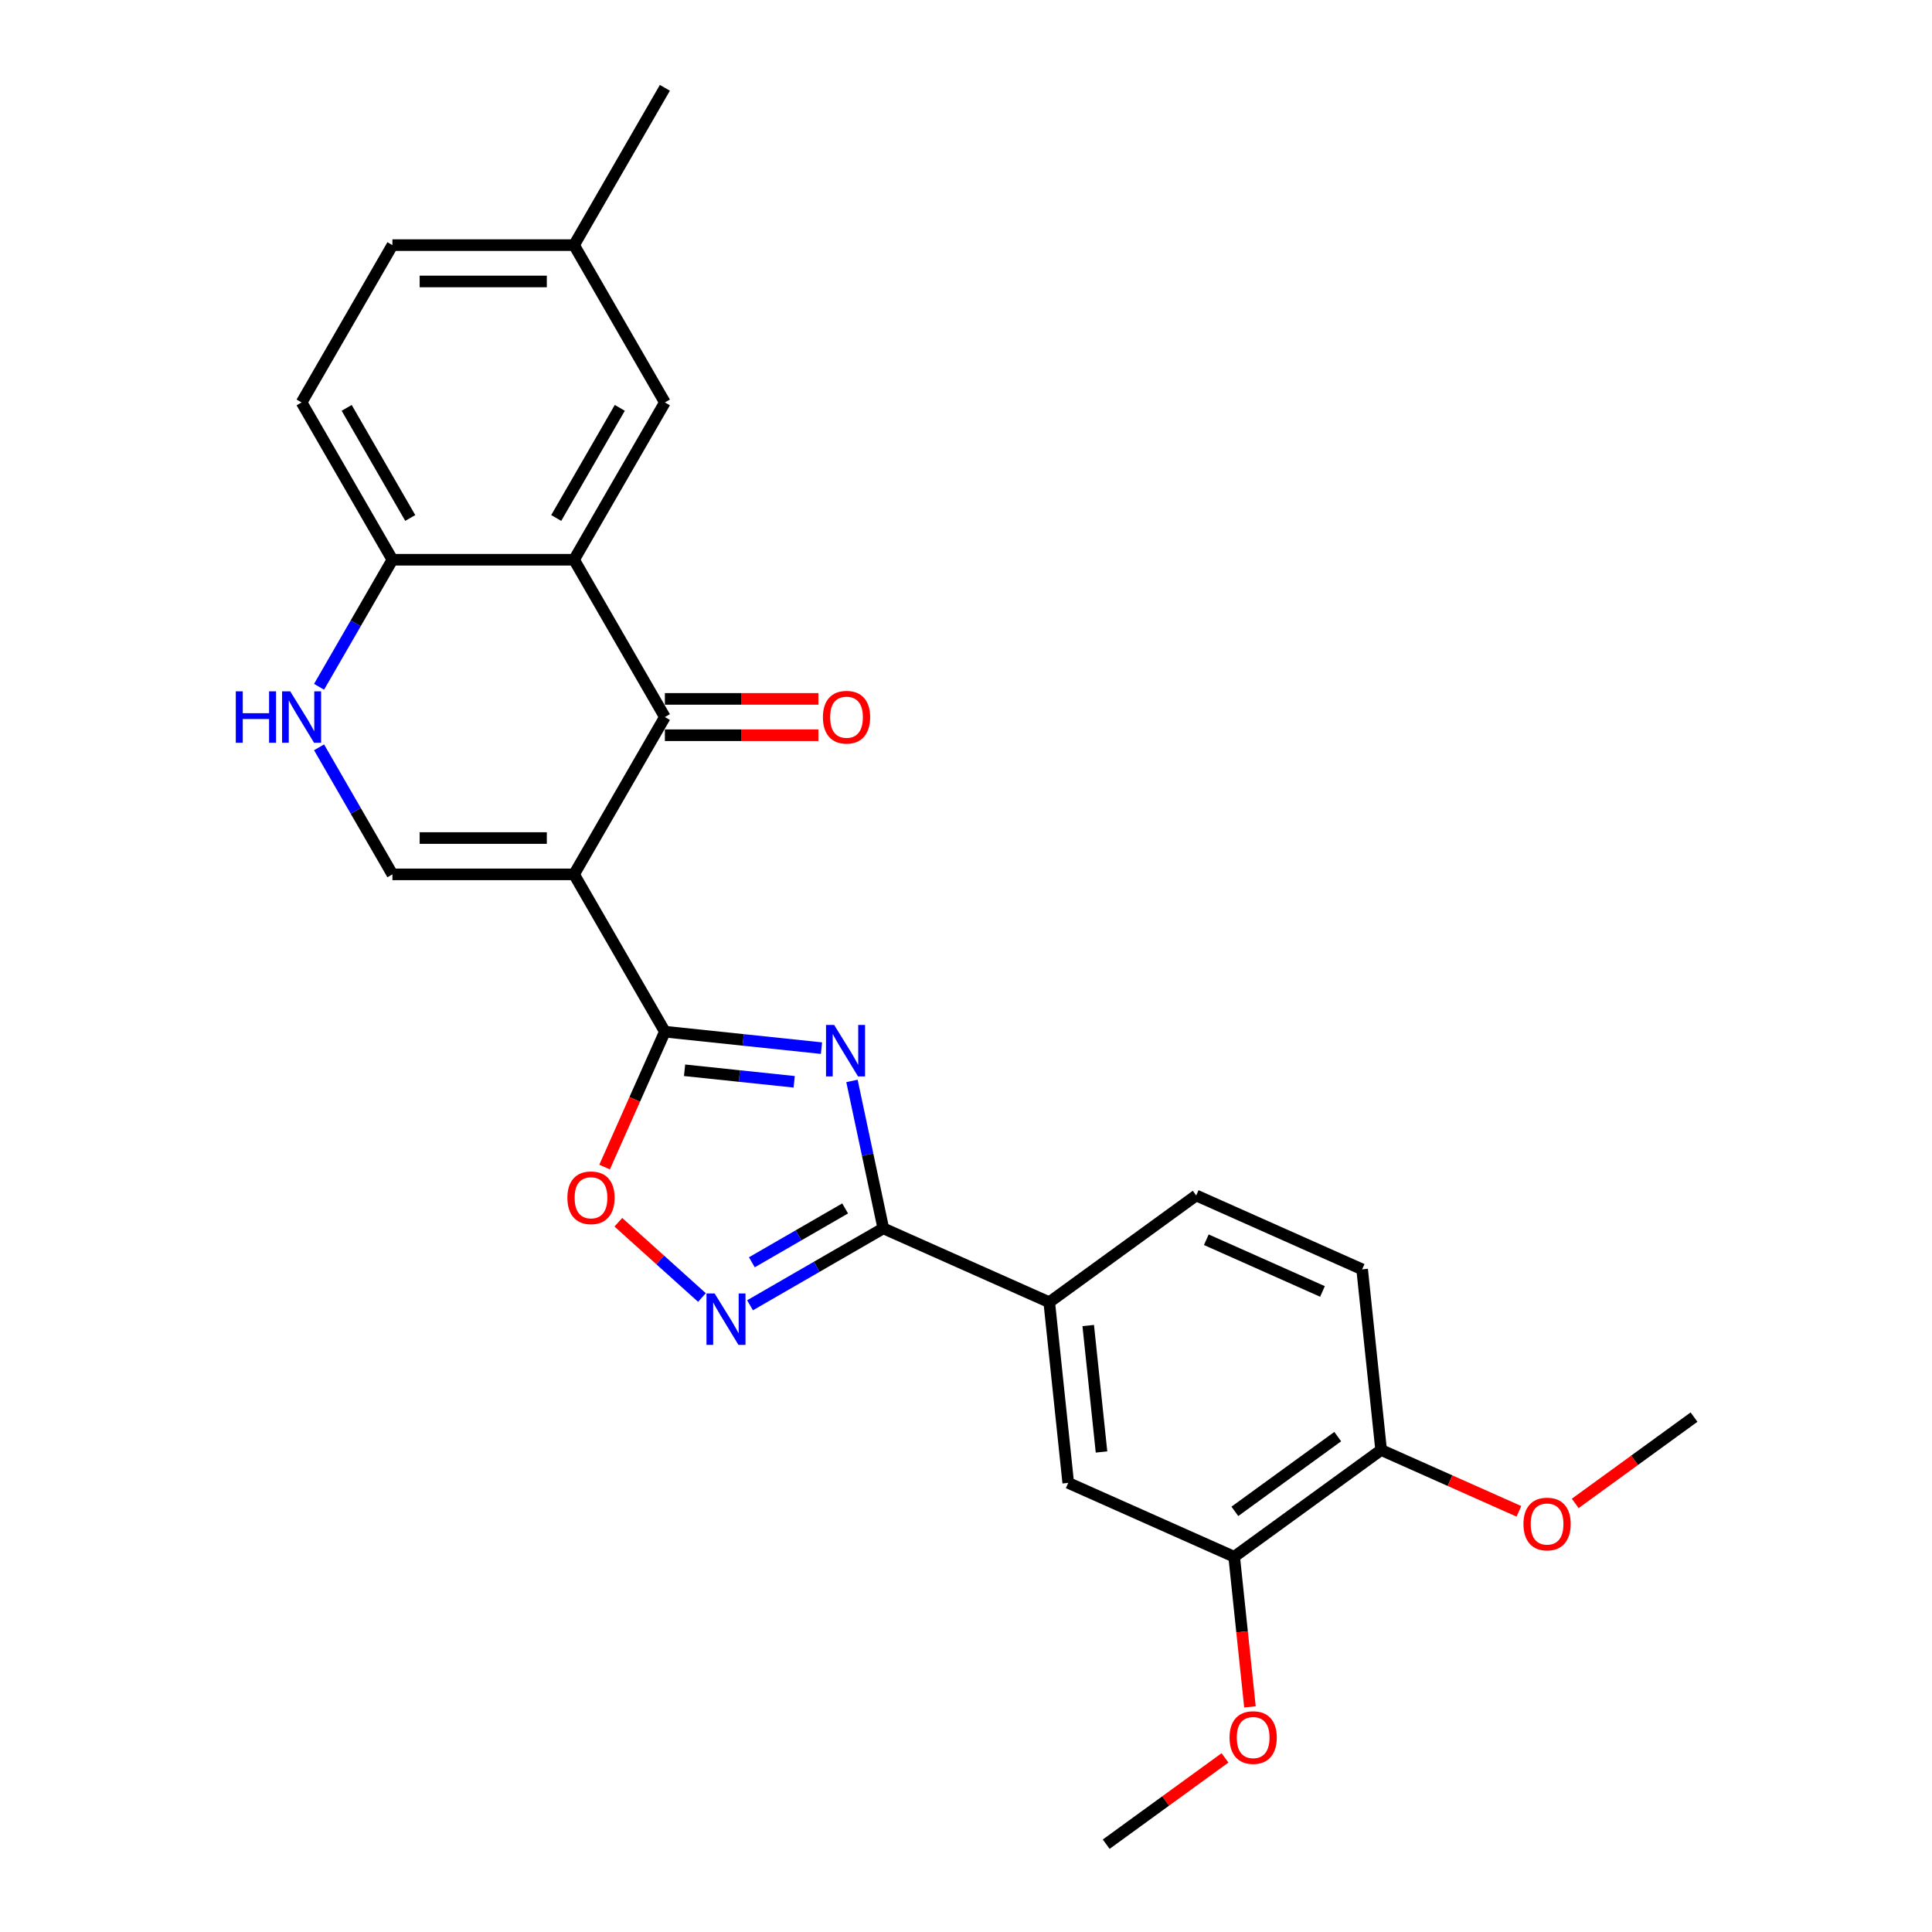 <?xml version='1.0' encoding='iso-8859-1'?>
<svg version='1.1' baseProfile='full'
              xmlns='http://www.w3.org/2000/svg'
                      xmlns:rdkit='http://www.rdkit.org/xml'
                      xmlns:xlink='http://www.w3.org/1999/xlink'
                  xml:space='preserve'
width='1000px' height='1000px' viewBox='0 0 1000 1000'>
<!-- END OF HEADER -->
<rect style='opacity:1.0;fill:#FFFFFF;stroke:none' width='1000' height='1000' x='0' y='0'> </rect>
<path class='bond-1' d='M 297.132,452.573 L 344.142,533.996' style='fill:none;fill-rule:evenodd;stroke:#000000;stroke-width:6px;stroke-linecap:butt;stroke-linejoin:miter;stroke-opacity:1' />
<path class='bond-2' d='M 297.132,452.573 L 344.142,371.149' style='fill:none;fill-rule:evenodd;stroke:#000000;stroke-width:6px;stroke-linecap:butt;stroke-linejoin:miter;stroke-opacity:1' />
<path class='bond-6' d='M 297.132,452.573 L 203.113,452.573' style='fill:none;fill-rule:evenodd;stroke:#000000;stroke-width:6px;stroke-linecap:butt;stroke-linejoin:miter;stroke-opacity:1' />
<path class='bond-6' d='M 283.029,433.769 L 217.216,433.769' style='fill:none;fill-rule:evenodd;stroke:#000000;stroke-width:6px;stroke-linecap:butt;stroke-linejoin:miter;stroke-opacity:1' />
<path class='bond-0' d='M 425.199,542.516 L 384.671,538.256' style='fill:none;fill-rule:evenodd;stroke:#0000FF;stroke-width:6px;stroke-linecap:butt;stroke-linejoin:miter;stroke-opacity:1' />
<path class='bond-0' d='M 384.671,538.256 L 344.142,533.996' style='fill:none;fill-rule:evenodd;stroke:#000000;stroke-width:6px;stroke-linecap:butt;stroke-linejoin:miter;stroke-opacity:1' />
<path class='bond-0' d='M 411.075,559.939 L 382.705,556.957' style='fill:none;fill-rule:evenodd;stroke:#0000FF;stroke-width:6px;stroke-linecap:butt;stroke-linejoin:miter;stroke-opacity:1' />
<path class='bond-0' d='M 382.705,556.957 L 354.335,553.975' style='fill:none;fill-rule:evenodd;stroke:#000000;stroke-width:6px;stroke-linecap:butt;stroke-linejoin:miter;stroke-opacity:1' />
<path class='bond-3' d='M 440.977,559.488 L 449.086,597.639' style='fill:none;fill-rule:evenodd;stroke:#0000FF;stroke-width:6px;stroke-linecap:butt;stroke-linejoin:miter;stroke-opacity:1' />
<path class='bond-3' d='M 449.086,597.639 L 457.195,635.789' style='fill:none;fill-rule:evenodd;stroke:#000000;stroke-width:6px;stroke-linecap:butt;stroke-linejoin:miter;stroke-opacity:1' />
<path class='bond-7' d='M 344.142,533.996 L 328.542,569.035' style='fill:none;fill-rule:evenodd;stroke:#000000;stroke-width:6px;stroke-linecap:butt;stroke-linejoin:miter;stroke-opacity:1' />
<path class='bond-7' d='M 328.542,569.035 L 312.942,604.074' style='fill:none;fill-rule:evenodd;stroke:#FF0000;stroke-width:6px;stroke-linecap:butt;stroke-linejoin:miter;stroke-opacity:1' />
<path class='bond-4' d='M 344.142,371.149 L 297.132,289.725' style='fill:none;fill-rule:evenodd;stroke:#000000;stroke-width:6px;stroke-linecap:butt;stroke-linejoin:miter;stroke-opacity:1' />
<path class='bond-14' d='M 344.142,380.551 L 383.866,380.551' style='fill:none;fill-rule:evenodd;stroke:#000000;stroke-width:6px;stroke-linecap:butt;stroke-linejoin:miter;stroke-opacity:1' />
<path class='bond-14' d='M 383.866,380.551 L 423.589,380.551' style='fill:none;fill-rule:evenodd;stroke:#FF0000;stroke-width:6px;stroke-linecap:butt;stroke-linejoin:miter;stroke-opacity:1' />
<path class='bond-14' d='M 344.142,361.747 L 383.866,361.747' style='fill:none;fill-rule:evenodd;stroke:#000000;stroke-width:6px;stroke-linecap:butt;stroke-linejoin:miter;stroke-opacity:1' />
<path class='bond-14' d='M 383.866,361.747 L 423.589,361.747' style='fill:none;fill-rule:evenodd;stroke:#FF0000;stroke-width:6px;stroke-linecap:butt;stroke-linejoin:miter;stroke-opacity:1' />
<path class='bond-9' d='M 457.195,635.789 L 543.087,674.031' style='fill:none;fill-rule:evenodd;stroke:#000000;stroke-width:6px;stroke-linecap:butt;stroke-linejoin:miter;stroke-opacity:1' />
<path class='bond-27' d='M 457.195,635.789 L 422.707,655.701' style='fill:none;fill-rule:evenodd;stroke:#000000;stroke-width:6px;stroke-linecap:butt;stroke-linejoin:miter;stroke-opacity:1' />
<path class='bond-27' d='M 422.707,655.701 L 388.22,675.612' style='fill:none;fill-rule:evenodd;stroke:#0000FF;stroke-width:6px;stroke-linecap:butt;stroke-linejoin:miter;stroke-opacity:1' />
<path class='bond-27' d='M 437.447,625.478 L 413.305,639.416' style='fill:none;fill-rule:evenodd;stroke:#000000;stroke-width:6px;stroke-linecap:butt;stroke-linejoin:miter;stroke-opacity:1' />
<path class='bond-27' d='M 413.305,639.416 L 389.164,653.354' style='fill:none;fill-rule:evenodd;stroke:#0000FF;stroke-width:6px;stroke-linecap:butt;stroke-linejoin:miter;stroke-opacity:1' />
<path class='bond-13' d='M 297.132,289.725 L 344.142,208.302' style='fill:none;fill-rule:evenodd;stroke:#000000;stroke-width:6px;stroke-linecap:butt;stroke-linejoin:miter;stroke-opacity:1' />
<path class='bond-13' d='M 287.899,268.11 L 320.806,211.113' style='fill:none;fill-rule:evenodd;stroke:#000000;stroke-width:6px;stroke-linecap:butt;stroke-linejoin:miter;stroke-opacity:1' />
<path class='bond-26' d='M 297.132,289.725 L 203.113,289.725' style='fill:none;fill-rule:evenodd;stroke:#000000;stroke-width:6px;stroke-linecap:butt;stroke-linejoin:miter;stroke-opacity:1' />
<path class='bond-5' d='M 363.323,671.591 L 341.689,652.112' style='fill:none;fill-rule:evenodd;stroke:#0000FF;stroke-width:6px;stroke-linecap:butt;stroke-linejoin:miter;stroke-opacity:1' />
<path class='bond-5' d='M 341.689,652.112 L 320.055,632.632' style='fill:none;fill-rule:evenodd;stroke:#FF0000;stroke-width:6px;stroke-linecap:butt;stroke-linejoin:miter;stroke-opacity:1' />
<path class='bond-8' d='M 203.113,452.573 L 184.129,419.693' style='fill:none;fill-rule:evenodd;stroke:#000000;stroke-width:6px;stroke-linecap:butt;stroke-linejoin:miter;stroke-opacity:1' />
<path class='bond-8' d='M 184.129,419.693 L 165.146,386.813' style='fill:none;fill-rule:evenodd;stroke:#0000FF;stroke-width:6px;stroke-linecap:butt;stroke-linejoin:miter;stroke-opacity:1' />
<path class='bond-10' d='M 165.146,355.485 L 184.129,322.605' style='fill:none;fill-rule:evenodd;stroke:#0000FF;stroke-width:6px;stroke-linecap:butt;stroke-linejoin:miter;stroke-opacity:1' />
<path class='bond-10' d='M 184.129,322.605 L 203.113,289.725' style='fill:none;fill-rule:evenodd;stroke:#000000;stroke-width:6px;stroke-linecap:butt;stroke-linejoin:miter;stroke-opacity:1' />
<path class='bond-11' d='M 543.087,674.031 L 552.914,767.536' style='fill:none;fill-rule:evenodd;stroke:#000000;stroke-width:6px;stroke-linecap:butt;stroke-linejoin:miter;stroke-opacity:1' />
<path class='bond-11' d='M 563.262,686.091 L 570.141,751.544' style='fill:none;fill-rule:evenodd;stroke:#000000;stroke-width:6px;stroke-linecap:butt;stroke-linejoin:miter;stroke-opacity:1' />
<path class='bond-16' d='M 543.087,674.031 L 619.15,618.767' style='fill:none;fill-rule:evenodd;stroke:#000000;stroke-width:6px;stroke-linecap:butt;stroke-linejoin:miter;stroke-opacity:1' />
<path class='bond-18' d='M 203.113,289.725 L 156.103,208.302' style='fill:none;fill-rule:evenodd;stroke:#000000;stroke-width:6px;stroke-linecap:butt;stroke-linejoin:miter;stroke-opacity:1' />
<path class='bond-18' d='M 212.346,268.11 L 179.439,211.113' style='fill:none;fill-rule:evenodd;stroke:#000000;stroke-width:6px;stroke-linecap:butt;stroke-linejoin:miter;stroke-opacity:1' />
<path class='bond-12' d='M 552.914,767.536 L 638.806,805.777' style='fill:none;fill-rule:evenodd;stroke:#000000;stroke-width:6px;stroke-linecap:butt;stroke-linejoin:miter;stroke-opacity:1' />
<path class='bond-20' d='M 638.806,805.777 L 642.889,844.622' style='fill:none;fill-rule:evenodd;stroke:#000000;stroke-width:6px;stroke-linecap:butt;stroke-linejoin:miter;stroke-opacity:1' />
<path class='bond-20' d='M 642.889,844.622 L 646.971,883.468' style='fill:none;fill-rule:evenodd;stroke:#FF0000;stroke-width:6px;stroke-linecap:butt;stroke-linejoin:miter;stroke-opacity:1' />
<path class='bond-29' d='M 638.806,805.777 L 714.87,750.514' style='fill:none;fill-rule:evenodd;stroke:#000000;stroke-width:6px;stroke-linecap:butt;stroke-linejoin:miter;stroke-opacity:1' />
<path class='bond-29' d='M 639.163,782.275 L 692.407,743.59' style='fill:none;fill-rule:evenodd;stroke:#000000;stroke-width:6px;stroke-linecap:butt;stroke-linejoin:miter;stroke-opacity:1' />
<path class='bond-19' d='M 344.142,208.302 L 297.132,126.878' style='fill:none;fill-rule:evenodd;stroke:#000000;stroke-width:6px;stroke-linecap:butt;stroke-linejoin:miter;stroke-opacity:1' />
<path class='bond-15' d='M 714.87,750.514 L 705.042,657.009' style='fill:none;fill-rule:evenodd;stroke:#000000;stroke-width:6px;stroke-linecap:butt;stroke-linejoin:miter;stroke-opacity:1' />
<path class='bond-22' d='M 714.87,750.514 L 750.529,766.39' style='fill:none;fill-rule:evenodd;stroke:#000000;stroke-width:6px;stroke-linecap:butt;stroke-linejoin:miter;stroke-opacity:1' />
<path class='bond-22' d='M 750.529,766.39 L 786.188,782.267' style='fill:none;fill-rule:evenodd;stroke:#FF0000;stroke-width:6px;stroke-linecap:butt;stroke-linejoin:miter;stroke-opacity:1' />
<path class='bond-17' d='M 619.15,618.767 L 705.042,657.009' style='fill:none;fill-rule:evenodd;stroke:#000000;stroke-width:6px;stroke-linecap:butt;stroke-linejoin:miter;stroke-opacity:1' />
<path class='bond-17' d='M 624.386,641.682 L 684.51,668.451' style='fill:none;fill-rule:evenodd;stroke:#000000;stroke-width:6px;stroke-linecap:butt;stroke-linejoin:miter;stroke-opacity:1' />
<path class='bond-21' d='M 156.103,208.302 L 203.113,126.878' style='fill:none;fill-rule:evenodd;stroke:#000000;stroke-width:6px;stroke-linecap:butt;stroke-linejoin:miter;stroke-opacity:1' />
<path class='bond-23' d='M 297.132,126.878 L 344.142,45.455' style='fill:none;fill-rule:evenodd;stroke:#000000;stroke-width:6px;stroke-linecap:butt;stroke-linejoin:miter;stroke-opacity:1' />
<path class='bond-28' d='M 297.132,126.878 L 203.113,126.878' style='fill:none;fill-rule:evenodd;stroke:#000000;stroke-width:6px;stroke-linecap:butt;stroke-linejoin:miter;stroke-opacity:1' />
<path class='bond-28' d='M 283.029,145.682 L 217.216,145.682' style='fill:none;fill-rule:evenodd;stroke:#000000;stroke-width:6px;stroke-linecap:butt;stroke-linejoin:miter;stroke-opacity:1' />
<path class='bond-24' d='M 634.06,909.87 L 603.315,932.208' style='fill:none;fill-rule:evenodd;stroke:#FF0000;stroke-width:6px;stroke-linecap:butt;stroke-linejoin:miter;stroke-opacity:1' />
<path class='bond-24' d='M 603.315,932.208 L 572.57,954.545' style='fill:none;fill-rule:evenodd;stroke:#000000;stroke-width:6px;stroke-linecap:butt;stroke-linejoin:miter;stroke-opacity:1' />
<path class='bond-25' d='M 815.334,778.167 L 846.079,755.829' style='fill:none;fill-rule:evenodd;stroke:#FF0000;stroke-width:6px;stroke-linecap:butt;stroke-linejoin:miter;stroke-opacity:1' />
<path class='bond-25' d='M 846.079,755.829 L 876.825,733.491' style='fill:none;fill-rule:evenodd;stroke:#000000;stroke-width:6px;stroke-linecap:butt;stroke-linejoin:miter;stroke-opacity:1' />
<path  class='atom-1' d='M 431.762 530.511
L 440.487 544.614
Q 441.352 546.005, 442.743 548.525
Q 444.135 551.045, 444.21 551.195
L 444.21 530.511
L 447.745 530.511
L 447.745 557.137
L 444.097 557.137
L 434.733 541.718
Q 433.642 539.913, 432.476 537.844
Q 431.348 535.776, 431.009 535.137
L 431.009 557.137
L 427.55 557.137
L 427.55 530.511
L 431.762 530.511
' fill='#0000FF'/>
<path  class='atom-6' d='M 369.886 669.486
L 378.611 683.589
Q 379.476 684.981, 380.867 687.5
Q 382.259 690.02, 382.334 690.171
L 382.334 669.486
L 385.869 669.486
L 385.869 696.113
L 382.221 696.113
L 372.857 680.693
Q 371.766 678.888, 370.6 676.82
Q 369.472 674.751, 369.134 674.112
L 369.134 696.113
L 365.674 696.113
L 365.674 669.486
L 369.886 669.486
' fill='#0000FF'/>
<path  class='atom-8' d='M 293.678 619.963
Q 293.678 613.57, 296.838 609.997
Q 299.997 606.424, 305.901 606.424
Q 311.806 606.424, 314.965 609.997
Q 318.124 613.57, 318.124 619.963
Q 318.124 626.432, 314.927 630.117
Q 311.73 633.765, 305.901 633.765
Q 300.034 633.765, 296.838 630.117
Q 293.678 626.469, 293.678 619.963
M 305.901 630.757
Q 309.963 630.757, 312.144 628.049
Q 314.363 625.303, 314.363 619.963
Q 314.363 614.736, 312.144 612.103
Q 309.963 609.433, 305.901 609.433
Q 301.839 609.433, 299.621 612.065
Q 297.439 614.698, 297.439 619.963
Q 297.439 625.341, 299.621 628.049
Q 301.839 630.757, 305.901 630.757
' fill='#FF0000'/>
<path  class='atom-9' d='M 122.049 357.836
L 125.659 357.836
L 125.659 369.156
L 139.273 369.156
L 139.273 357.836
L 142.883 357.836
L 142.883 384.462
L 139.273 384.462
L 139.273 372.165
L 125.659 372.165
L 125.659 384.462
L 122.049 384.462
L 122.049 357.836
' fill='#0000FF'/>
<path  class='atom-9' d='M 150.217 357.836
L 158.942 371.939
Q 159.807 373.33, 161.198 375.85
Q 162.59 378.37, 162.665 378.52
L 162.665 357.836
L 166.2 357.836
L 166.2 384.462
L 162.552 384.462
L 153.188 369.043
Q 152.097 367.238, 150.931 365.169
Q 149.803 363.101, 149.465 362.462
L 149.465 384.462
L 146.005 384.462
L 146.005 357.836
L 150.217 357.836
' fill='#0000FF'/>
<path  class='atom-15' d='M 425.94 371.224
Q 425.94 364.831, 429.099 361.258
Q 432.258 357.685, 438.162 357.685
Q 444.067 357.685, 447.226 361.258
Q 450.385 364.831, 450.385 371.224
Q 450.385 377.693, 447.188 381.378
Q 443.992 385.026, 438.162 385.026
Q 432.295 385.026, 429.099 381.378
Q 425.94 377.73, 425.94 371.224
M 438.162 382.018
Q 442.224 382.018, 444.405 379.31
Q 446.624 376.565, 446.624 371.224
Q 446.624 365.997, 444.405 363.364
Q 442.224 360.694, 438.162 360.694
Q 434.101 360.694, 431.882 363.327
Q 429.701 365.959, 429.701 371.224
Q 429.701 376.602, 431.882 379.31
Q 434.101 382.018, 438.162 382.018
' fill='#FF0000'/>
<path  class='atom-21' d='M 636.411 899.357
Q 636.411 892.964, 639.57 889.391
Q 642.729 885.818, 648.634 885.818
Q 654.538 885.818, 657.697 889.391
Q 660.856 892.964, 660.856 899.357
Q 660.856 905.826, 657.659 909.511
Q 654.463 913.159, 648.634 913.159
Q 642.767 913.159, 639.57 909.511
Q 636.411 905.863, 636.411 899.357
M 648.634 910.151
Q 652.695 910.151, 654.876 907.443
Q 657.095 904.697, 657.095 899.357
Q 657.095 894.13, 654.876 891.497
Q 652.695 888.827, 648.634 888.827
Q 644.572 888.827, 642.353 891.459
Q 640.172 894.092, 640.172 899.357
Q 640.172 904.735, 642.353 907.443
Q 644.572 910.151, 648.634 910.151
' fill='#FF0000'/>
<path  class='atom-23' d='M 788.538 788.83
Q 788.538 782.437, 791.697 778.864
Q 794.857 775.291, 800.761 775.291
Q 806.665 775.291, 809.825 778.864
Q 812.984 782.437, 812.984 788.83
Q 812.984 795.299, 809.787 798.984
Q 806.59 802.632, 800.761 802.632
Q 794.894 802.632, 791.697 798.984
Q 788.538 795.336, 788.538 788.83
M 800.761 799.624
Q 804.823 799.624, 807.004 796.916
Q 809.223 794.17, 809.223 788.83
Q 809.223 783.603, 807.004 780.97
Q 804.823 778.3, 800.761 778.3
Q 796.699 778.3, 794.48 780.932
Q 792.299 783.565, 792.299 788.83
Q 792.299 794.208, 794.48 796.916
Q 796.699 799.624, 800.761 799.624
' fill='#FF0000'/>
</svg>

